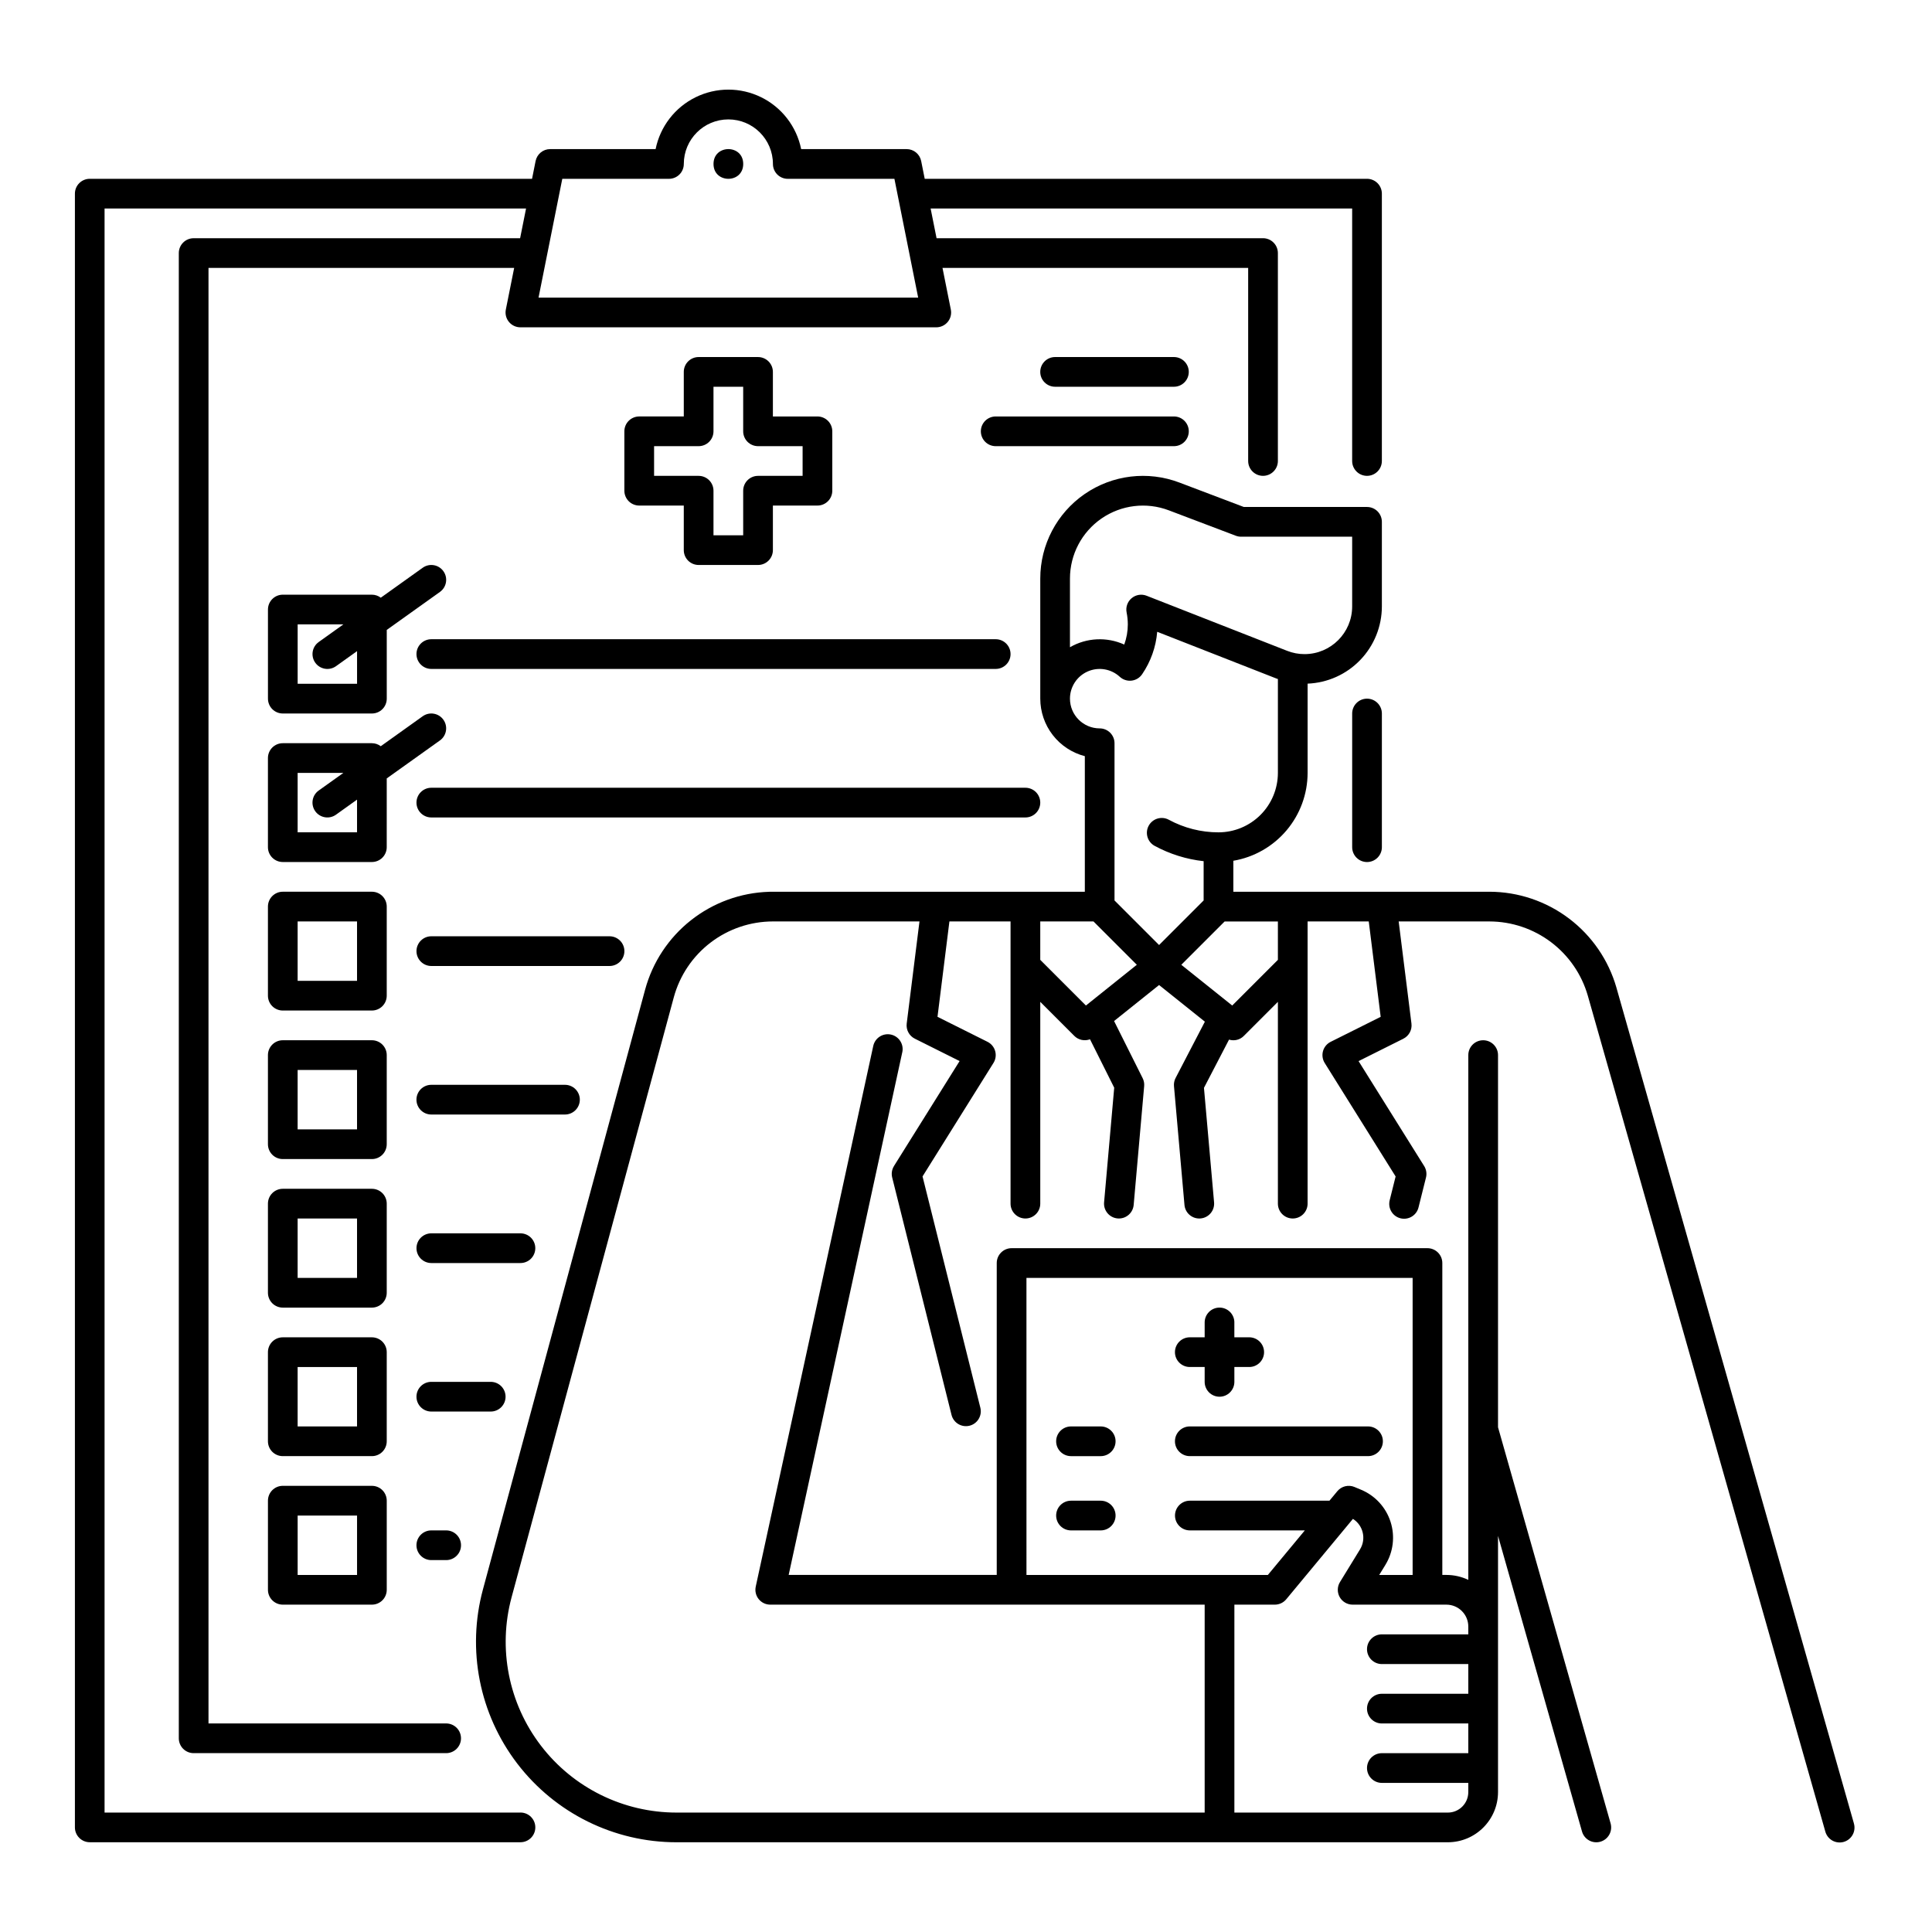 <?xml version="1.0" encoding="UTF-8"?>
<!-- Uploaded to: SVG Repo, www.svgrepo.com, Generator: SVG Repo Mixer Tools -->
<svg fill="#000000" width="800px" height="800px" version="1.1" viewBox="144 144 512 512" xmlns="http://www.w3.org/2000/svg">
 <g>
  <path d="m635.3 627.21-62.938-221.5h0.004c-2.102-7.301-6.512-13.723-12.574-18.301-6.062-4.582-13.449-7.07-21.047-7.09h-67.895v-8.207c5.5-0.938 10.488-3.789 14.09-8.047 3.602-4.262 5.582-9.656 5.59-15.234v-23.66c5.285-0.211 10.281-2.453 13.949-6.266 3.668-3.809 5.723-8.891 5.731-14.18v-22.434c0-1.043-0.414-2.047-1.152-2.785-0.738-0.738-1.738-1.152-2.785-1.152h-32.645l-17.074-6.473c-8.363-3.176-17.754-2.039-25.117 3.043-7.363 5.082-11.758 13.457-11.754 22.402v31.82c0.004 3.492 1.164 6.883 3.301 9.641 2.137 2.758 5.129 4.731 8.508 5.606v35.926h-83.367c-0.121 0-0.242 0-0.359 0.016-7.523 0.238-14.77 2.887-20.672 7.551-5.906 4.664-10.156 11.105-12.129 18.367l-42.98 158.96c-4.316 15.969-0.949 33.031 9.105 46.164 10.055 13.137 25.648 20.84 42.191 20.84h204.41c7.34-0.008 13.289-5.957 13.301-13.297v-67.891l22.254 78.328c0.594 2.094 2.769 3.309 4.863 2.715s3.309-2.773 2.715-4.867l-29.832-104.97v-98.625c0-2.172-1.766-3.934-3.938-3.934-2.176 0-3.938 1.762-3.938 3.934v139.07c-1.809-0.859-3.789-1.309-5.793-1.309h-1.094v-82.656c0-1.043-0.414-2.047-1.152-2.781-0.738-0.738-1.738-1.156-2.785-1.156h-110.21c-2.172 0-3.938 1.766-3.938 3.938v82.656h-55.141l30.109-138.52h0.004c0.461-2.125-0.887-4.219-3.012-4.684-2.125-0.461-4.219 0.887-4.684 3.012l-31.145 143.29h0.004c-0.254 1.164 0.031 2.379 0.777 3.305 0.746 0.93 1.871 1.469 3.062 1.469h115.13v55.105h-139.97c-14.09 0-27.379-6.562-35.941-17.75-8.566-11.188-11.434-25.727-7.758-39.328l42.98-158.97c1.566-5.769 4.984-10.863 9.734-14.5 4.746-3.633 10.559-5.606 16.539-5.613h38.836l-3.383 27.059c-0.207 1.656 0.652 3.262 2.144 4.008l11.871 5.934-17.387 27.816 0.004 0.004c-0.566 0.906-0.742 2.004-0.48 3.043l15.742 62.977c0.559 2.074 2.672 3.316 4.758 2.797 2.082-0.52 3.363-2.617 2.879-4.707l-15.336-61.355 18.793-30.07c0.59-0.938 0.754-2.082 0.453-3.152-0.301-1.066-1.035-1.957-2.027-2.453l-13.254-6.625 3.156-25.273h16.203v74.785c0 2.172 1.766 3.934 3.938 3.934 2.176 0 3.938-1.762 3.938-3.934v-53.477l9.023 9.023v0.004c1.09 1.086 2.715 1.434 4.156 0.891l6.418 12.832-2.684 30.379c-0.191 2.164 1.406 4.074 3.574 4.266 0.117 0.012 0.234 0.016 0.352 0.016 2.035 0 3.734-1.559 3.914-3.59l2.781-31.488c0.066-0.727-0.074-1.453-0.398-2.106l-7.578-15.148 11.93-9.539 12.137 9.711-7.758 14.922c-0.348 0.664-0.496 1.418-0.43 2.164l2.781 31.488c0.18 2.031 1.879 3.586 3.918 3.59 0.117 0 0.234 0 0.352-0.016 2.164-0.191 3.766-2.102 3.574-4.266l-2.68-30.344 6.644-12.781v-0.004c1.387 0.434 2.902 0.059 3.922-0.977l9.027-9.027v53.477c0 2.172 1.762 3.934 3.934 3.934 2.176 0 3.938-1.762 3.938-3.934v-74.785h16.207l3.16 25.277-13.254 6.625h-0.004c-0.988 0.496-1.727 1.387-2.027 2.457-0.297 1.066-0.133 2.211 0.453 3.152l18.793 30.07-1.562 6.25h0.004c-0.273 1.02-0.125 2.106 0.41 3.016 0.535 0.91 1.414 1.566 2.438 1.82 1.023 0.258 2.106 0.09 3.008-0.461 0.902-0.551 1.543-1.438 1.781-2.469l1.969-7.871c0.258-1.035 0.086-2.133-0.48-3.039l-17.387-27.816 11.871-5.934v-0.004c1.492-0.746 2.352-2.352 2.144-4.008l-3.387-27.066h24.078c5.887 0.016 11.609 1.945 16.309 5.496 4.695 3.547 8.113 8.523 9.738 14.184l62.938 221.5c0.277 1.012 0.945 1.875 1.863 2.394 0.914 0.516 2 0.645 3.012 0.359 1.012-0.289 1.863-0.969 2.371-1.891 0.508-0.922 0.625-2.008 0.324-3.016zm-219.28-144.55h102.34v78.719h-8.855l1.637-2.664h-0.004c2.106-3.43 2.606-7.613 1.367-11.441-1.238-3.832-4.09-6.93-7.805-8.477l-1.742-0.727v-0.004c-1.598-0.668-3.449-0.215-4.555 1.121l-2.082 2.512h-37c-2.172 0-3.934 1.762-3.934 3.938 0 2.172 1.762 3.934 3.934 3.934h30.473l-9.797 11.809h-63.973zm55.105 86.594 10.715-0.004c1.168 0 2.281-0.52 3.027-1.422l17.676-21.309c2.731 1.727 3.566 5.324 1.879 8.078l-5.312 8.66c-0.746 1.215-0.777 2.734-0.082 3.981 0.695 1.242 2.012 2.012 3.434 2.012h24.859c3.195 0.008 5.789 2.598 5.793 5.797v2.074h-22.906c-2.176 0-3.938 1.766-3.938 3.938 0 2.176 1.762 3.938 3.938 3.938h22.906v7.871h-22.906c-2.176 0-3.938 1.762-3.938 3.938 0 2.172 1.762 3.934 3.938 3.934h22.906v7.871h-22.906c-2.176 0-3.938 1.766-3.938 3.938 0 2.176 1.762 3.938 3.938 3.938h22.906v2.445c-0.004 2.996-2.43 5.422-5.426 5.426h-56.566zm-43.574-271.92c0-6.359 3.121-12.312 8.355-15.922 5.231-3.613 11.906-4.422 17.852-2.164l17.75 6.731c0.445 0.168 0.918 0.254 1.395 0.254h29.434v18.5c-0.008 6.965-5.652 12.609-12.617 12.617-1.574 0.004-3.137-0.293-4.606-0.871l-37.254-14.602c-1.34-0.527-2.863-0.277-3.965 0.648-1.105 0.926-1.613 2.379-1.328 3.793 0.207 1.035 0.312 2.09 0.316 3.148 0 1.824-0.32 3.633-0.945 5.348-4.633-2.094-9.988-1.832-14.387 0.711zm0 31.82c0-3.121 1.844-5.953 4.707-7.211 2.859-1.254 6.191-0.703 8.492 1.414 0.84 0.777 1.98 1.148 3.117 1.02 1.141-0.129 2.164-0.75 2.809-1.695 2.281-3.344 3.66-7.219 3.996-11.25l31.562 12.371c0.141 0.055 0.281 0.09 0.422 0.145v24.891c-0.008 4.172-1.668 8.176-4.617 11.125-2.953 2.953-6.953 4.613-11.129 4.617-4.594 0-9.113-1.145-13.152-3.332-1.91-1.039-4.301-0.336-5.34 1.574-1.039 1.91-0.332 4.301 1.574 5.34 4.027 2.18 8.434 3.559 12.984 4.059v10.41l-11.809 11.809-11.809-11.809v-41.668c0-1.043-0.414-2.043-1.152-2.781s-1.742-1.152-2.785-1.152c-4.344-0.008-7.867-3.527-7.871-7.875zm-7.871 69.219v-10.176h14.113l11.48 11.48-13.492 10.797zm62.977 0-12.102 12.102-13.496-10.797 11.484-11.48h14.113z"/>
  <path d="m281.92 624.35h-110.21v-425.09h111.7l-1.574 7.871h-86.516c-2.172 0-3.934 1.762-3.934 3.938v393.6c0 1.043 0.414 2.043 1.152 2.781s1.738 1.152 2.781 1.152h66.914c2.172 0 3.938-1.762 3.938-3.934 0-2.176-1.766-3.938-3.938-3.938h-62.977v-385.73h81.004l-2.207 11.035c-0.23 1.156 0.066 2.356 0.816 3.266 0.746 0.914 1.863 1.441 3.043 1.441h110.21c1.18 0 2.297-0.527 3.047-1.441 0.746-0.91 1.047-2.109 0.812-3.266l-2.207-11.035h81.004v51.168c0 2.172 1.766 3.934 3.938 3.934s3.938-1.762 3.938-3.934v-55.105c0-1.043-0.418-2.047-1.156-2.785-0.734-0.738-1.738-1.152-2.781-1.152h-86.516l-1.574-7.871h111.71v66.914c0 2.172 1.762 3.934 3.934 3.934 2.176 0 3.938-1.762 3.938-3.934v-70.852c0-1.043-0.414-2.043-1.152-2.781-0.738-0.738-1.738-1.152-2.785-1.152h-117.21l-0.941-4.707v-0.004c-0.367-1.836-1.984-3.16-3.859-3.16h-27.945c-1.215-5.981-5.133-11.059-10.605-13.746-5.473-2.691-11.887-2.691-17.363 0-5.473 2.688-9.391 7.766-10.605 13.746h-27.945c-1.875 0-3.488 1.324-3.859 3.16l-0.941 4.711h-117.21c-2.172 0-3.938 1.762-3.938 3.934v432.96c0 1.043 0.418 2.043 1.156 2.781 0.738 0.738 1.738 1.152 2.781 1.152h114.14c2.176 0 3.938-1.762 3.938-3.934 0-2.176-1.762-3.938-3.938-3.938zm39.359-432.96c1.043 0 2.047-0.414 2.785-1.152s1.152-1.742 1.152-2.785c0-6.519 5.285-11.809 11.809-11.809 6.519 0 11.809 5.289 11.809 11.809 0 1.043 0.414 2.047 1.152 2.785s1.738 1.152 2.781 1.152h28.262l6.297 31.488h-100.61l6.297-31.488z"/>
  <path d="m344.89 238.62h-15.746c-2.172 0-3.934 1.762-3.934 3.938v11.809h-11.809c-2.172 0-3.938 1.762-3.938 3.934v15.746c0 1.043 0.418 2.043 1.156 2.781 0.734 0.738 1.738 1.152 2.781 1.152h11.809v11.809c0 1.047 0.414 2.047 1.152 2.785 0.738 0.738 1.738 1.152 2.781 1.152h15.746c1.043 0 2.043-0.414 2.781-1.152s1.156-1.738 1.156-2.785v-11.809h11.809-0.004c1.047 0 2.047-0.414 2.785-1.152s1.152-1.738 1.152-2.781v-15.746c0-1.043-0.414-2.043-1.152-2.781s-1.738-1.152-2.785-1.152h-11.805v-11.809c0-1.043-0.418-2.047-1.156-2.785-0.738-0.738-1.738-1.152-2.781-1.152zm11.809 23.617v7.871h-11.809c-2.176 0-3.938 1.762-3.938 3.938v11.809h-7.871v-11.809c0-1.043-0.414-2.047-1.152-2.785-0.738-0.738-1.738-1.152-2.785-1.152h-11.805v-7.871h11.809-0.004c1.047 0 2.047-0.414 2.785-1.152 0.738-0.738 1.152-1.738 1.152-2.785v-11.809h7.871v11.809c0 1.047 0.414 2.047 1.152 2.785 0.738 0.738 1.742 1.152 2.785 1.152z"/>
  <path d="m340.96 187.45c0 5.25-7.871 5.25-7.871 0 0-5.246 7.871-5.246 7.871 0"/>
  <path d="m246.49 350.29 14.098-10.066c1.77-1.266 2.18-3.723 0.914-5.492-1.262-1.77-3.719-2.18-5.488-0.914l-11.105 7.934h-0.004c-0.676-0.516-1.5-0.793-2.348-0.797h-23.617c-2.172 0-3.934 1.762-3.934 3.938v23.617c0 1.043 0.414 2.043 1.152 2.781 0.738 0.738 1.738 1.152 2.781 1.152h23.617c1.043 0 2.043-0.414 2.781-1.152 0.738-0.738 1.152-1.738 1.152-2.781zm-23.613 14.281v-15.742h12.121l-6.535 4.668h-0.004c-1.77 1.262-2.176 3.723-0.914 5.488 1.266 1.77 3.723 2.18 5.492 0.918l5.582-3.992v8.66z"/>
  <path d="m246.49 384.25c0-1.043-0.414-2.043-1.152-2.781-0.738-0.738-1.738-1.152-2.781-1.152h-23.617c-2.172 0-3.934 1.762-3.934 3.934v23.617c0 1.043 0.414 2.043 1.152 2.781 0.738 0.738 1.738 1.152 2.781 1.152h23.617c1.043 0 2.043-0.414 2.781-1.152 0.738-0.738 1.152-1.738 1.152-2.781zm-7.871 19.68h-15.742v-15.742h15.742z"/>
  <path d="m246.49 423.61c0-1.043-0.414-2.043-1.152-2.781-0.738-0.738-1.738-1.152-2.781-1.152h-23.617c-2.172 0-3.934 1.762-3.934 3.934v23.617c0 1.043 0.414 2.047 1.152 2.785 0.738 0.738 1.738 1.152 2.781 1.152h23.617c1.043 0 2.043-0.414 2.781-1.152 0.738-0.738 1.152-1.742 1.152-2.785zm-7.871 19.68h-15.742v-15.742h15.742z"/>
  <path d="m246.49 462.98c0-1.047-0.414-2.047-1.152-2.785-0.738-0.738-1.738-1.152-2.781-1.152h-23.617c-2.172 0-3.934 1.762-3.934 3.938v23.617-0.004c0 1.043 0.414 2.047 1.152 2.785 0.738 0.738 1.738 1.152 2.781 1.152h23.617c1.043 0 2.043-0.414 2.781-1.152 0.738-0.738 1.152-1.742 1.152-2.785zm-7.871 19.68h-15.742v-15.746h15.742z"/>
  <path d="m246.49 502.34c0-1.047-0.414-2.047-1.152-2.785-0.738-0.738-1.738-1.152-2.781-1.152h-23.617c-2.172 0-3.934 1.762-3.934 3.938v23.617-0.004c0 1.047 0.414 2.047 1.152 2.785 0.738 0.738 1.738 1.152 2.781 1.152h23.617c1.043 0 2.043-0.414 2.781-1.152 0.738-0.738 1.152-1.738 1.152-2.785zm-7.871 19.68h-15.742v-15.746h15.742z"/>
  <path d="m242.56 537.76h-23.617c-2.172 0-3.934 1.762-3.934 3.938v23.617c0 1.043 0.414 2.043 1.152 2.781 0.738 0.738 1.738 1.152 2.781 1.152h23.617c1.043 0 2.043-0.414 2.781-1.152 0.738-0.738 1.152-1.738 1.152-2.781v-23.617c0-1.043-0.414-2.047-1.152-2.785-0.738-0.738-1.738-1.152-2.781-1.152zm-3.938 23.617h-15.742v-15.742h15.742z"/>
  <path d="m455.1 238.62h-31.488c-2.172 0-3.934 1.762-3.934 3.938 0 2.172 1.762 3.934 3.934 3.934h31.488c2.176 0 3.938-1.762 3.938-3.934 0-2.176-1.762-3.938-3.938-3.938z"/>
  <path d="m459.04 258.3c0-1.043-0.414-2.043-1.152-2.781s-1.738-1.152-2.785-1.152h-47.23c-2.176 0-3.938 1.762-3.938 3.934 0 2.176 1.762 3.938 3.938 3.938h47.23c1.047 0 2.047-0.414 2.785-1.152 0.738-0.738 1.152-1.738 1.152-2.785z"/>
  <path d="m254.37 317.34c0 1.043 0.414 2.043 1.152 2.781s1.738 1.152 2.781 1.152h149.57c2.172 0 3.934-1.762 3.934-3.934 0-2.176-1.762-3.938-3.934-3.938h-149.57c-2.172 0-3.934 1.762-3.934 3.938z"/>
  <path d="m419.68 356.7c0-1.043-0.414-2.047-1.152-2.785-0.738-0.738-1.742-1.152-2.785-1.152h-157.44c-2.172 0-3.934 1.762-3.934 3.938 0 2.172 1.762 3.934 3.934 3.934h157.44c1.043 0 2.047-0.414 2.785-1.152 0.738-0.738 1.152-1.738 1.152-2.781z"/>
  <path d="m309.47 396.06c0-1.043-0.414-2.047-1.152-2.781-0.738-0.738-1.738-1.156-2.781-1.156h-47.234c-2.172 0-3.934 1.766-3.934 3.938s1.762 3.938 3.934 3.938h47.234c1.043 0 2.043-0.418 2.781-1.156 0.738-0.734 1.152-1.738 1.152-2.781z"/>
  <path d="m297.66 435.42c0-1.043-0.418-2.043-1.156-2.781-0.738-0.738-1.738-1.152-2.781-1.152h-35.426c-2.172 0-3.934 1.762-3.934 3.934 0 2.176 1.762 3.938 3.934 3.938h35.426c1.043 0 2.043-0.414 2.781-1.152 0.738-0.738 1.156-1.742 1.156-2.785z"/>
  <path d="m285.86 474.78c0-1.043-0.414-2.043-1.152-2.781s-1.742-1.152-2.785-1.152h-23.617c-2.172 0-3.934 1.762-3.934 3.934 0 2.176 1.762 3.938 3.934 3.938h23.617c1.043 0 2.047-0.414 2.785-1.152 0.738-0.738 1.152-1.738 1.152-2.785z"/>
  <path d="m277.98 514.14c0-1.047-0.414-2.047-1.152-2.785s-1.738-1.152-2.781-1.152h-15.746c-2.172 0-3.934 1.762-3.934 3.938 0 2.172 1.762 3.934 3.934 3.934h15.746c1.043 0 2.043-0.414 2.781-1.152s1.152-1.738 1.152-2.781z"/>
  <path d="m256.02 294.46-11.105 7.934h-0.004c-0.676-0.516-1.5-0.793-2.348-0.797h-23.617c-2.172 0-3.934 1.762-3.934 3.938v23.617-0.004c0 1.047 0.414 2.047 1.152 2.785 0.738 0.738 1.738 1.152 2.781 1.152h23.617c1.043 0 2.043-0.414 2.781-1.152 0.738-0.738 1.152-1.738 1.152-2.785v-18.215l14.098-10.066v-0.004c1.77-1.262 2.18-3.719 0.914-5.488-1.262-1.77-3.719-2.18-5.488-0.914zm-17.395 30.754h-15.742v-15.746h12.121l-6.535 4.668-0.004 0.004c-1.77 1.262-2.176 3.719-0.914 5.488 1.266 1.77 3.723 2.18 5.492 0.918l5.582-3.992z"/>
  <path d="m459.31 506.27h3.938v3.938c0 2.172 1.762 3.938 3.934 3.938 2.176 0 3.938-1.766 3.938-3.938v-3.938h3.938-0.004c2.176 0 3.938-1.762 3.938-3.934 0-2.176-1.762-3.938-3.938-3.938h-3.938v-3.938h0.004c0-2.172-1.762-3.934-3.938-3.934-2.172 0-3.934 1.762-3.934 3.934v3.938h-3.938c-2.176 0-3.938 1.762-3.938 3.938 0 2.172 1.762 3.934 3.938 3.934z"/>
  <path d="m459.31 529.89h47.23c2.176 0 3.938-1.762 3.938-3.938 0-2.172-1.762-3.934-3.938-3.934h-47.23c-2.176 0-3.938 1.762-3.938 3.934 0 2.176 1.762 3.938 3.938 3.938z"/>
  <path d="m435.7 522.02h-7.871c-2.176 0-3.938 1.762-3.938 3.934 0 2.176 1.762 3.938 3.938 3.938h7.871c2.176 0 3.938-1.762 3.938-3.938 0-2.172-1.762-3.934-3.938-3.934z"/>
  <path d="m435.7 541.7h-7.871c-2.176 0-3.938 1.762-3.938 3.938 0 2.172 1.762 3.934 3.938 3.934h7.871c2.176 0 3.938-1.762 3.938-3.934 0-2.176-1.762-3.938-3.938-3.938z"/>
  <path d="m258.3 549.57c-2.172 0-3.934 1.762-3.934 3.938 0 2.172 1.762 3.934 3.934 3.934h3.938c2.172 0 3.938-1.762 3.938-3.934 0-2.176-1.766-3.938-3.938-3.938z"/>
  <path d="m502.34 333.09v35.426c0 2.172 1.762 3.934 3.934 3.934 2.176 0 3.938-1.762 3.938-3.934v-35.426c0-2.172-1.762-3.938-3.938-3.938-2.172 0-3.934 1.766-3.934 3.938z"/>
 </g>
</svg>